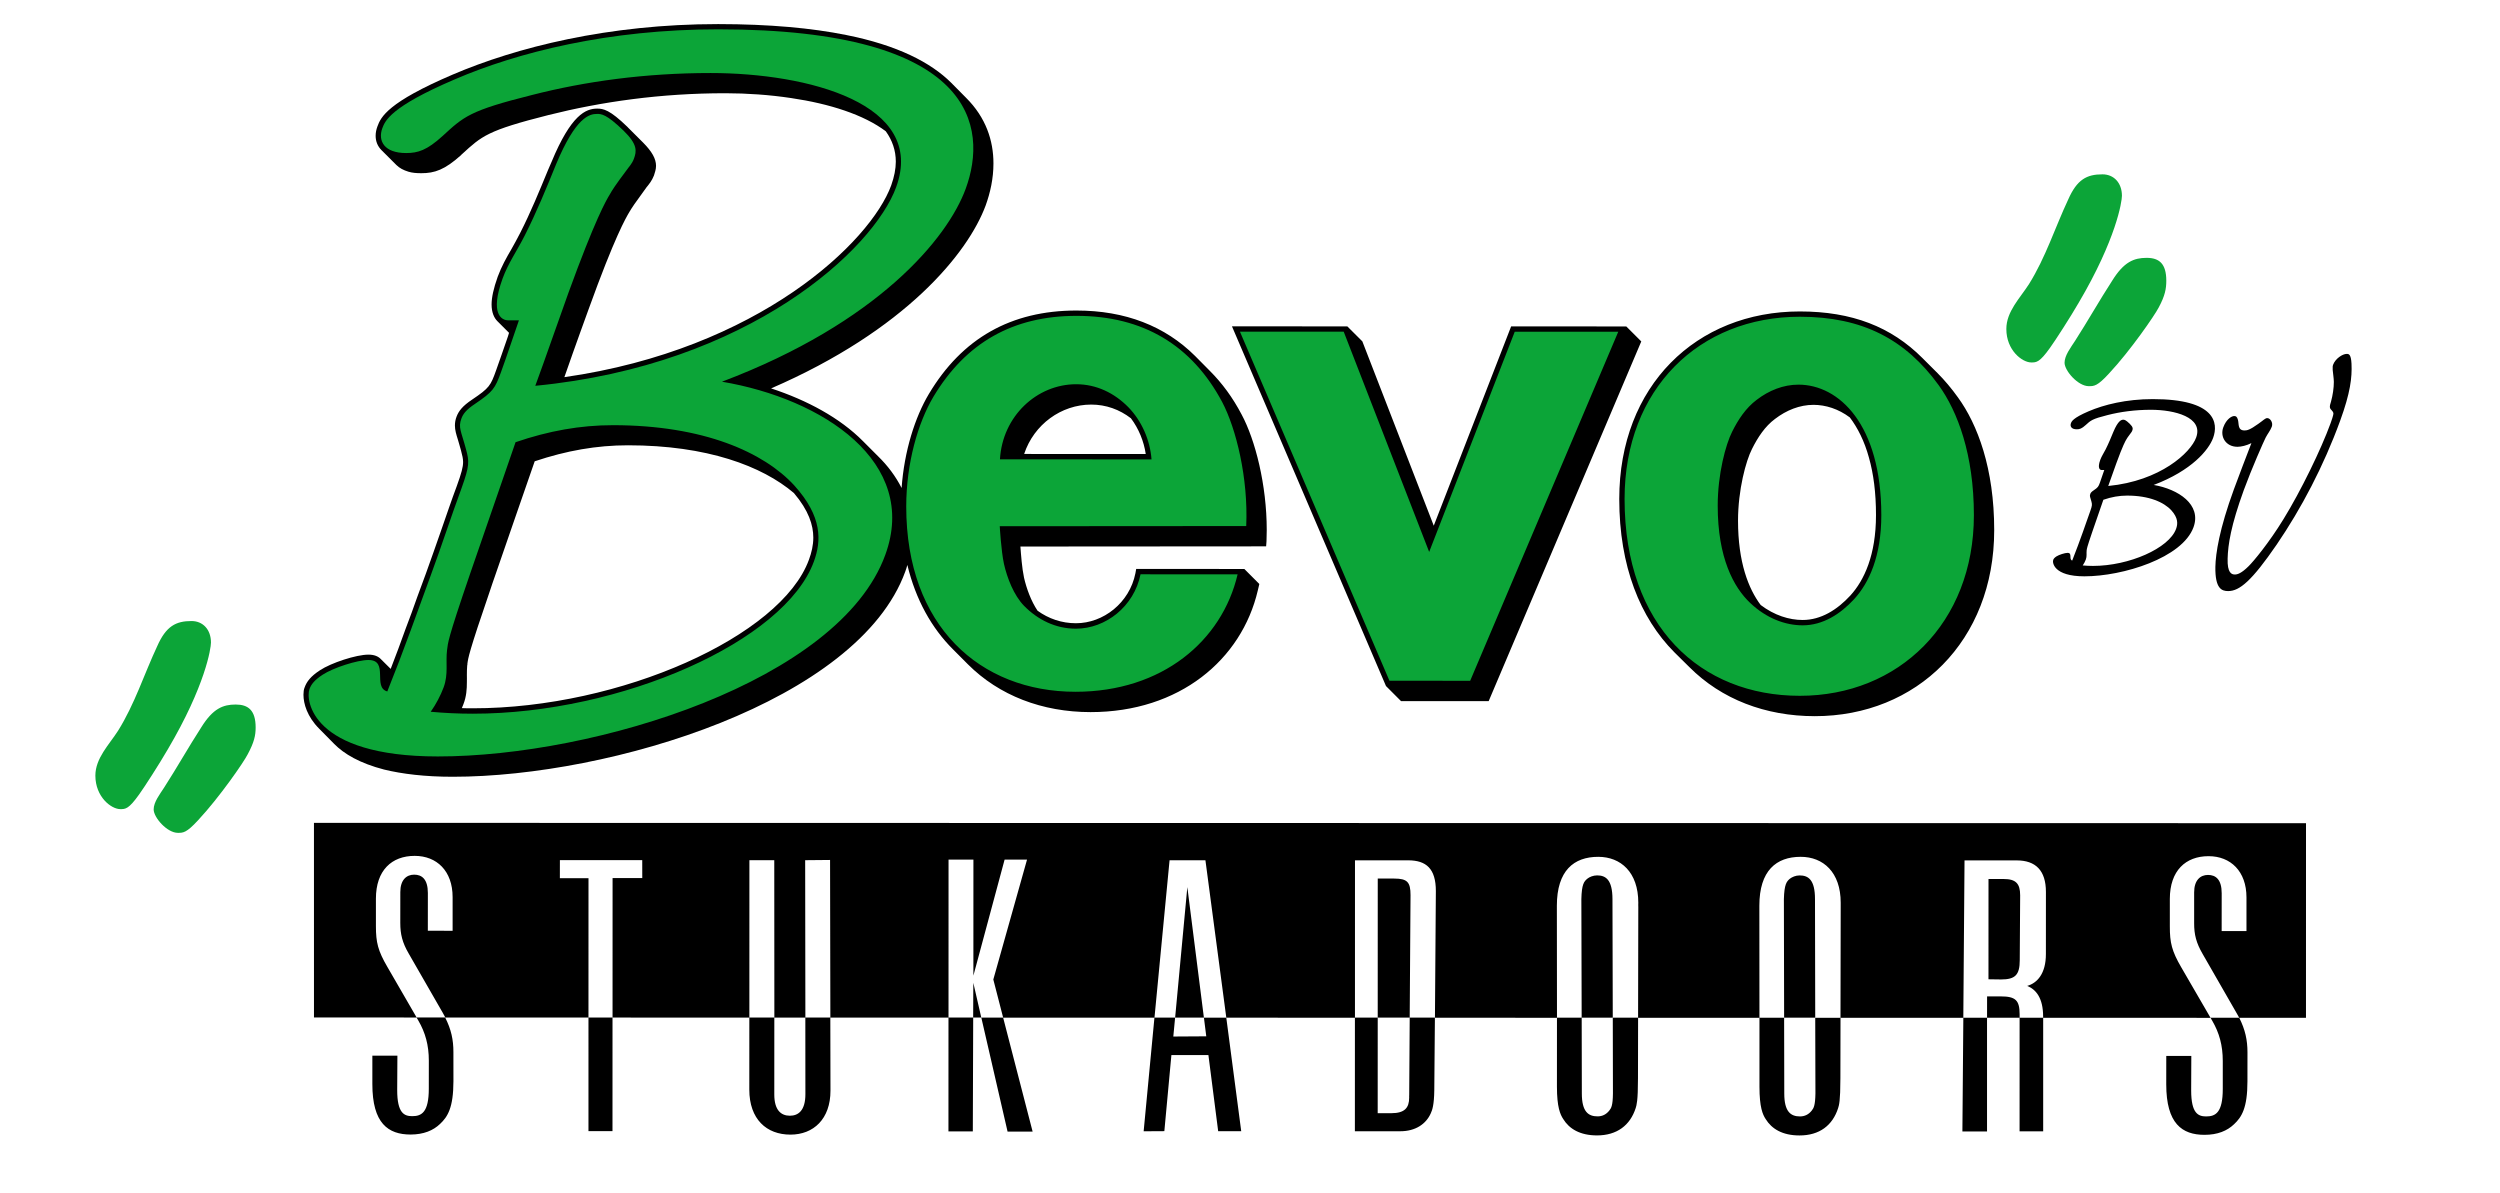 <?xml version="1.0" encoding="UTF-8"?> <!-- Generator: Adobe Illustrator 23.1.1, SVG Export Plug-In . SVG Version: 6.00 Build 0) --> <svg xmlns="http://www.w3.org/2000/svg" xmlns:xlink="http://www.w3.org/1999/xlink" id="Laag_1" x="0px" y="0px" viewBox="0 0 850.39 405.88" style="enable-background:new 0 0 850.39 405.88;" xml:space="preserve"> <style type="text/css"> .st0{fill:#0CA538;} </style> <g> <g> <path d="M479.52,345.92l0.28-41.47c0-4.4-1.11-5.6-5.55-5.6h-5.6l-0.01,47.07v0.23l10.88,0V345.92z M548.59,345.93l-0.1-40.09 c-0.01-6.63-2.31-8.07-5.22-8.07c-1.35,0-2.6,0.54-3.32,1.12c-1.12,0.95-1.92,1.81-2.04,6.94l0.1,40.1v0.23l10.57,0V345.93z M617.46,345.94l-0.08-40.1c0.01-6.63-2.31-8.06-5.23-8.06c-1.34,0-2.56,0.54-3.32,1.13c-1.09,0.94-1.89,1.81-2.03,6.93l0.08,40.1 v0.23l10.58,0V345.94z M106.8,346.1l34.92,0.01l-0.13-0.23l-9.83-16.99c-3.19-5.47-3.89-8.3-3.89-13.86v-9.35 c0-9.63,5.38-14.55,13.19-14.55c7.51,0,12.9,5.13,12.9,14.02v11.46l-8.43-0.01l0.01-12.86c-0.01-4.71-2.06-6.23-4.66-6.22 c-2.61,0-4.71,1.78-4.71,5.92l-0.01,10.52c0,3.81,0.69,6.68,2.9,10.46l11.52,20.04c0.26,0.5,0.53,0.94,0.78,1.43 c0.04,0.08,0.07,0.15,0.1,0.23l48.71,0.01v-0.24l0.01-47.16l-9.74-0.01l0.01-6.14l28.01,0.01l0.01,6.1h-10.1l-0.01,47.2v0.24 l46.54,0.01v-0.23l0.01-53.31l8.46,0l0.03,53.31v0.23l10.55,0v-0.23l-0.07-53.31l8.47-0.08l0.1,53.39v0.23l40.19,0.01v-0.22 l0.01-53.53h8.46l-0.01,39.48l10.62-39.48h7.63l-11.47,40.78l3.29,12.76l0.05,0.22l51.48,0.01l0.02-0.24l5.11-53.3h12.2 l7.07,53.31l0.03,0.23l43.76,0.01v-0.23l0.01-53.31h18.11c6.14,0.01,9.4,2.84,9.4,10.46l-0.31,42.86v0.23l41.51,0.01v-0.23 l-0.04-37.9c0.01-11.94,5.78-16.62,14.07-16.62c7.67,0,13.63,5.24,13.63,15.6c0,0.5-0.04,1,0,1.5l-0.07,37.42v0.23l41.28,0.01 v-0.24l-0.03-37.89c0-11.94,5.75-16.63,14.06-16.63c7.67,0,13.61,5.25,13.61,15.6c0,0.5-0.02,1,0,1.5l-0.07,37.42v0.23l41.78,0.01 v-0.23l0.41-53.31l17.8,0c6.34,0.01,9.89,3.37,9.89,10.73l-0.01,21.12c0.01,6.7-2.99,9.89-6.36,10.84 c2.96,1.2,5.42,4.05,5.42,10.45v0.4l56.93,0.01l-0.13-0.23l9.79,0l-9.77,0l-9.86-17c-3.17-5.46-3.87-8.3-3.86-13.86v-9.35 c0-9.63,5.38-14.55,13.17-14.55c7.5,0,12.9,5.13,12.9,14.02v11.46l-8.44,0l0.01-12.87c0-4.7-2.04-6.23-4.65-6.23 c-2.62,0-4.72,1.79-4.72,5.93v10.51c-0.01,3.82,0.7,6.69,2.9,10.46l11.51,20.04c0.26,0.5,0.54,0.94,0.81,1.43 c0.04,0.08,0.07,0.15,0.1,0.23l22.72,0l0.01-66.2l-677.61-0.11L106.8,346.1z M331.08,334.3l-0.05,11.61v0.22h2.76l-0.05-0.22 L331.08,334.3z M409.48,345.91l-5.6-44.16l-4.13,44.16l-0.02,0.24h9.78L409.48,345.91z M680.57,338.93l-4.65,0l-0.01,7.02v0.24 l11.08,0v-1.17C686.98,340.26,685.63,338.93,680.57,338.93z M113.66,253.03c3.38,3.44,8.74,6.6,17,8.74 c6.09,1.48,13.79,2.45,23.35,2.45c53.65,0.01,137.88-25.63,153.92-69.79c0.27-0.77,0.52-1.49,0.71-2.26 c2.85,11.82,8.27,21.48,15.52,28.7l5.1,5.12c10.6,10.59,25.22,16.23,41.7,16.24c30.25,0,51.39-17.85,56.89-41.38l0.52-2.2 l-5.1-5.11l-2.29,0l-33.01-0.01h-1.49l-0.26,1.47c-2.01,10.09-10.93,17-20.23,17c-4.86,0-9.32-1.55-13.06-4.26 c-2.21-3.29-3.76-7.57-4.6-11.23c-0.7-3.24-1.03-7.91-1.23-10.6l81.9-0.06h1.68l0.13-1.76c0-1.22,0.08-2.51,0.08-3.8 c0-15.32-3.89-30.63-8.55-39.3c-3.02-5.77-6.65-10.68-10.79-14.82l-5.04-5.09c-10.22-10.16-23.72-15.45-40.34-15.45 c-22.23,0-38.91,9.42-50.23,28.42c-4.66,7.82-8.35,19.33-9.25,31.94c-2.01-3.95-4.71-7.58-8.01-10.79l-5.11-5.12 c-7.87-7.95-19.06-13.95-31.27-17.96c45.7-19.8,66.97-45.98,72.99-62.25c1.56-4.33,2.65-9.17,2.64-14.29 c0-7.68-2.51-15.57-9.36-22.36l-5.04-5.09c-6.92-6.87-18.23-12.74-35.74-16.23c-11.57-2.33-25.93-3.69-43.5-3.7 c-37.5,0-68.73,7.95-90.31,17.18c-22.05,9.43-24.43,14.4-25.6,17.65c-0.38,1.03-0.6,2.07-0.6,3.17c0,1.88,0.66,3.55,2.01,4.9 l5.05,5.04c1.03,1.03,2.39,1.75,4.09,2.27c1.28,0.39,2.69,0.51,4.39,0.51c4.52,0,7.95-1.14,13.56-6.19 c0.07-0.12,0.19-0.26,0.32-0.33c6.72-6.14,8.54-8,29.36-13.26c17.9-4.5,38.14-7.43,60.24-7.42c7.3,0.01,14.93,0.53,22.31,1.64 c13.12,1.93,24.77,5.69,32.21,11.31c2.18,3.05,3.4,6.46,3.4,10.34c-0.01,2.45-0.52,5.1-1.56,8.03 c-6.98,19.19-44.93,55.77-111.18,65.26c0.96-2.71,1.88-5.36,2.84-8.09c1.74-4.79,3.43-9.69,5.35-14.87 c9-24.95,12.76-31.27,13.91-33.21c0.85-1.44,1.63-2.66,5.88-8.47c0.08-0.08,0.14-0.13,0.28-0.33c0.51-0.66,1.54-1.88,2.21-3.62 c0.29-0.98,0.71-2.02,0.71-3.29c0-2.4-1.37-4.85-4.4-7.91l-5.1-5.09c-0.08-0.07-0.19-0.2-0.26-0.28c-6-5.81-8.15-6.19-10.28-6.19 c-3.82,0-8.86,2.07-15.51,18.15c-0.4,0.91-0.79,1.82-1.18,2.72c-2.96,7.18-5.88,14.35-9.5,21.46c-0.99,2-2.02,3.75-2.97,5.49 c-1.74,2.98-3.37,5.89-4.66,9.38c-1.42,4-2.07,7.03-2.08,9.43c0.01,2.73,0.85,4.53,1.94,5.64l4,4c-0.25,0.77-0.43,1.48-0.71,2.19 c-1.22,3.49-2.4,6.99-3.68,10.54c-1.87,5.23-2.27,6.01-8.14,9.96c-3.3,2.19-4.6,3.92-5.32,5.81c-0.39,1.03-0.56,2-0.56,3.04 c-0.01,1.48,0.45,3.03,1.03,4.85c0.25,0.96,0.65,2.12,1.03,3.6c0.46,1.76,0.72,2.79,0.72,3.95c0,1.69-0.52,3.67-2.13,8.14 c-1.82,4.85-3.49,9.83-5.23,14.81c-1.76,5.03-3.51,10.08-5.31,15.04c-1.09,2.91-2.01,5.5-2.91,7.89 c-1.29,3.69-2.51,7.05-3.95,10.79c-1.66,4.66-3.35,9.19-5.1,13.7l-3.44-3.42c-0.84-0.83-2.13-1.43-4.13-1.43 c-4.15,0-12.67,2.79-16.49,5.32c-3.16,2.06-4.52,3.87-5.23,5.87c-0.28,0.65-0.38,1.54-0.38,2.45c0,3.02,1.23,7.43,5.36,11.57 L113.66,253.03z M371.17,137.62c5.04,0,9.64,1.67,13.52,4.66c2.66,3.55,4.4,7.81,5.04,12.15l-41.36-0.01 C351.71,144.35,361.02,137.62,371.17,137.62z M157.64,239.53c1.03-2.65,1.17-5.18,1.17-7.45l0.01-1.28l-0.01-1.23 c0.01-1.11,0.01-2.15,0.11-3.19c0.08-0.18,0.07-0.42,0.07-0.63c0.26-1.87,0.39-3.62,7.7-24.89c0.5-1.61,1.09-3.17,1.61-4.72 c4.54-13.05,8.99-26.12,13.58-39.23c10.8-3.62,21.07-5.44,31.75-5.44c26.89,0,45.62,7.06,56.42,16.24 c5.04,5.94,6.6,10.92,6.6,15.17c0,2.59-0.6,5.12-1.49,7.52c-9.44,25.99-64.08,50.53-114.3,50.53c-1.31,0-2.52,0-3.76-0.06 C157.31,240.43,157.44,239.98,157.64,239.53z M476.57,238.49l29.81,0l51.91-122.35l-5.1-5.1l-39.17-0.01l-26.32,67.79l-24.29-62.7 l-5.11-5.1l-39.24-0.01l52.39,122.35L476.57,238.49z M569.55,221.88l5.1,5.04c10.92,10.94,25.85,16.68,42.66,16.69 c34.64,0,61.03-25.57,61.03-63.27c0.01-21-5.67-35.99-12.34-45.17c-2.19-3.06-4.53-5.84-6.98-8.29l-5.11-5.1 c-10.6-10.61-23.91-15.84-41.69-15.84c-35.22,0-61.41,25.32-61.42,63.79C550.8,192.6,557.91,210.19,569.55,221.88z M595.95,152.72 c1.99-4,4.45-7.71,7.82-10.21c3.88-2.97,8.39-4.8,13.12-4.8c4.12,0.01,8.46,1.37,12.34,4.28c2.63,3.49,4.96,8.01,6.51,13.7 c1.54,5.44,2.39,11.9,2.39,19.52c0,13.59-4.01,22.18-8.71,27.35c-4.52,4.9-10.03,8.33-16.24,8.33c-4.58,0-9.62-1.57-14.28-5.1 c-4.13-5.51-7.7-14.49-7.7-28.7C591.21,166.63,593.87,156.79,595.95,152.72z M709.03,196.04c13.08,0,33.31-6.26,37.11-16.71 c2.79-7.7-5.17-12.94-13.55-14.37c12.92-4.89,18.7-11.88,20.21-15.99c1.86-5.07,0.85-13.21-20.52-13.21 c-9.08,0-16.63,1.91-21.84,4.15c-5.36,2.3-5.77,3.45-6,4.06c-0.37,1.03,0.14,2.06,1.99,2.06c0.97,0,1.71-0.24,3-1.42 c1.77-1.62,2.24-2.1,7.43-3.41c4.39-1.12,9.37-1.81,14.79-1.81c8.04,0,17.93,2.52,15.38,9.45c-1.85,5.12-12.16,14.75-29.9,16.47 c0.94-2.57,1.74-4.94,2.75-7.71c2.21-6.08,3.12-7.66,3.43-8.15c0.21-0.37,0.4-0.69,1.46-2.1c0.08-0.14,0.37-0.41,0.53-0.87 c0.23-0.62,0.33-1.17-0.85-2.32c-1.43-1.39-1.86-1.39-2.2-1.39c-0.64,0-1.76,0.27-3.39,4.17c-0.81,1.96-1.61,3.93-2.61,5.91 c-0.67,1.33-1.37,2.31-1.83,3.57c-1.07,2.96-0.05,3.46,0.46,3.46c0.3,0,0.59,0.01,0.9,0c-0.51,1.43-0.97,2.86-1.48,4.29 c-0.5,1.38-0.65,1.63-2.16,2.65c-0.75,0.5-1,0.85-1.12,1.21c-0.29,0.75-0.02,1.06,0.38,2.53c0.28,1.04,0.29,1.38-0.36,3.22 c-0.88,2.38-1.68,4.85-2.57,7.29c-0.65,1.79-1.12,3.03-1.66,4.55c-0.63,1.72-1.28,3.38-1.93,5.05c-1.25-0.34,0.16-2.61-1.57-2.61 c-0.91,0-2.91,0.64-3.79,1.2c-0.72,0.47-0.99,0.86-1.11,1.22C698.07,191.34,698.54,196.04,709.03,196.04z M709.51,190.31 c0.41-1.11,0.16-2.07,0.28-3.1c0.1-0.63-0.01-0.67,1.92-6.32c1.26-3.63,2.49-7.26,3.76-10.89c2.74-0.95,5.38-1.42,8.08-1.42 c7.52,0,12.51,2.26,15.04,5c2.33,2.6,2.25,4.59,1.62,6.31c-2.4,6.62-16,12.61-28.27,12.61c-1.2,0-2.36-0.06-3.49-0.16 C708.89,191.7,709.26,190.99,709.51,190.31z M799.88,123.73c-0.16-3.28-0.96-3.36-1.63-3.35c-1.41,0-3.88,1.59-4.66,3.76 c-0.09,0.24-0.17,0.54-0.11,1.69c0.11,1.38,0.37,2.66,0.39,4.09c0,2.04-0.37,4.55-0.97,6.72c-0.2,0.69-0.49,1.41-0.35,2.05 c0.2,0.78,1.13,1.07,1.17,1.98c-0.02,0.14,0.07,0.43-0.96,3.3c-3.24,8.91-10.11,23.03-16.02,32.62 c-4.99,8.15-10.28,14.46-11.85,15.99c-2.46,2.45-3.83,2.85-4.7,2.84c-1.08,0.01-2.6-0.53-2.45-5.4 c0.12-4.78,1.12-11.25,5.49-23.29c2.68-7.32,6.8-16.63,7.44-17.87c0.63-1.24,1.62-2.43,2.1-3.73c0.5-1.42-0.57-2.91-1.55-2.91 c-0.71,0-1.28,0.73-3.03,1.94c-2.95,2.12-3.84,2.25-4.68,2.26c-2.39,0-1.88-2.11-2.25-3.57c-0.3-1.16-0.75-1.34-1.29-1.33 c-0.81-0.01-2.66,0.98-3.71,3.85c-1.15,3.15,0.81,6.6,4.83,6.61c1.28-0.01,3.03-0.41,4.74-1.25c-2,5.26-4.05,10.48-5.96,15.72 c-4.95,13.54-6.2,21.78-6.3,26.35c-0.12,7.44,2.15,8.26,4.36,8.26c3.86,0,8-3.43,16.5-15.82c8.33-12.21,15.96-26.66,21.6-42.16 C799.47,133.64,800.1,128.43,799.88,123.73z M410.32,352.51l-11.21,0.07l0.61-6.43l-7.03,0l-3.67,38.66l7.04-0.04l2.4-25.89h12.59 l3.32,25.9h7.84l-5.08-38.62h-7.61L410.32,352.51z M548.65,371.95c-0.05,4.21-0.58,4.99-1.26,5.84c-1.05,1.31-2.38,1.95-3.95,1.95 c-3.18,0-5.37-1.59-5.37-7.79l-0.05-25.78l-8.41,0l-0.01,23.46c0,6.99,1.12,9.47,2.15,11.03c2.03,3.32,5.7,5.55,11.47,5.56 c6.77,0,11.29-3.41,13.18-9.33c0.29-0.99,0.77-2.24,0.77-10.13l0.04-20.59h-8.61L548.65,371.95z M617.53,371.96 c-0.08,4.21-0.61,4.98-1.28,5.84c-1.04,1.31-2.39,1.95-3.95,1.96c-3.18,0-5.37-1.6-5.37-7.79l-0.05-25.78h-8.39v23.46 c0,6.98,1.09,9.47,2.12,11.02c2.05,3.32,5.69,5.56,11.49,5.56c6.77,0.01,11.27-3.4,13.15-9.31c0.31-1,0.76-2.24,0.77-10.14 l0.04-20.58l-8.6,0L617.53,371.96z M142.32,347.18c2.34,4.04,3.55,8.29,3.55,13.62l-0.01,9.52c0,8.06-2.45,9.35-5.62,9.35 c-2.72,0-5.13-0.97-5.13-8.87l0.07-11.71l-8.52,0v9.65c-0.01,13.37,5.37,17.17,13,17.18c4.44-0.01,7.7-1.37,10.03-3.61 c2.57-2.41,4.54-5.49,4.55-14.56l-0.01-9.86c0.01-4.18-0.75-7.74-2.81-11.79h-9.74L142.32,347.18z M752.54,347.27 c2.34,4.04,3.55,8.29,3.55,13.62v9.52c0,8.06-2.45,9.35-5.63,9.35c-2.7,0-5.12-0.97-5.12-8.86l0.05-11.71l-8.52,0l-0.01,9.65 c0,13.36,5.38,17.18,13.02,17.18c4.46,0,7.72-1.37,10.05-3.61c2.57-2.41,4.55-5.49,4.55-14.57l0.01-9.86 c0-4.18-0.76-7.74-2.81-11.79l-9.76,0L752.54,347.27z M273.96,372.16c0.01,5.65-2.45,7.36-5.27,7.36c-3.01,0-5.31-1.88-5.31-7.22 l0.01-26.17h-8.5l-0.01,24.49c0,10.11,5.88,15.33,13.99,15.33c7.88,0,13.62-5.34,13.62-14.95l-0.05-24.87l-8.5,0L273.96,372.16z M479.35,372.47c-0.04,0.28-0.01,0.59-0.01,0.85c0.01,3.55-1.56,5.34-6.09,5.34h-4.62l0.01-32.51h-7.76l-0.01,38.65h15.47 c5.12,0,8.74-2.44,10.36-6.13c0.49-1.04,1.12-2.87,1.18-7.77l0.21-24.75h-8.57L479.35,372.47z M342.73,384.91h8.52l-10.03-38.77 h-7.42L342.73,384.91z M681.57,299h-5.17l-0.01,34.11l4.28,0.06c4.79,0,6.36-1.51,6.36-6.57l0.14-22.04 C687.17,300.54,685.69,299,681.57,299z M667.52,384.88l8.38,0v-38.7h-8.06L667.52,384.88z M322.62,384.86l8.29,0l0.13-38.73h-8.41 L322.62,384.86z M200.16,384.76l8.18,0.01l0.01-38.66l-8.18,0V384.76z M686.97,384.84H695v-38.65h-8.02L686.97,384.84z"></path> </g> <g> <path class="st0" d="M245.58,129.84c53.03-20.05,76.75-48.76,82.92-65.66c7.6-20.8,3.52-54.2-84.21-54.21 c-37.28-0.01-68.26,7.83-89.63,17.04c-21.99,9.4-23.68,14.14-24.62,16.63c-1.53,4.24,0.58,8.42,8.13,8.42 c4.01-0.01,7.03-0.94,12.37-5.79c7.25-6.65,9.15-8.64,30.47-13.97c18-4.61,38.43-7.46,60.7-7.46 c32.95,0.01,73.51,10.34,63.12,38.82c-7.63,21.02-49.89,60.54-122.75,67.57c3.88-10.54,7.18-20.29,11.28-31.64 c9.09-24.98,12.81-31.42,14.07-33.46c0.87-1.54,1.67-2.87,6-8.64c0.37-0.6,1.53-1.69,2.2-3.5c0.94-2.57,1.3-4.85-3.52-9.54 c-5.87-5.7-7.61-5.7-9.01-5.7c-2.63-0.01-7.24,1.08-13.92,17.06c-3.29,8.13-6.59,16.19-10.7,24.32 c-2.78,5.47-5.64,9.43-7.53,14.63c-4.41,12.15-0.23,14.2,1.89,14.2c1.26,0,2.42,0,3.67,0c-2.06,5.87-3.95,11.74-6.08,17.58 c-2.05,5.65-2.7,6.66-8.85,10.84c-3.09,2.04-4.09,3.5-4.63,4.98c-1.16,3.07-0.07,4.32,1.54,10.38c1.17,4.26,1.24,5.66-1.45,13.19 c-3.59,9.73-6.88,19.93-10.55,29.86c-2.64,7.33-4.55,12.47-6.82,18.7c-2.58,7.08-5.2,13.91-7.93,20.71 c-5.11-1.4,0.68-10.7-6.43-10.7c-3.74,0-11.94,2.64-15.52,4.98c-2.93,1.9-4.02,3.44-4.54,4.98c-1.31,3.59,0.59,22.84,43.65,22.85 c53.67,0.01,136.66-25.68,152.24-68.58C312.66,157.18,279.92,135.63,245.58,129.84z M276.85,191 c-9.89,27.17-65.62,51.78-116.01,51.77c-4.9,0-9.66-0.23-14.33-0.66c1.81-2.57,3.35-5.5,4.39-8.29c1.68-4.53,0.64-8.5,1.17-12.72 c0.37-2.58-0.08-2.81,7.84-25.93c5.19-14.95,10.26-29.8,15.46-44.75c11.27-3.86,22.04-5.79,33.17-5.79 c30.84,0.01,51.32,9.25,61.65,20.51C279.78,175.76,279.42,183.97,276.85,191z M486.14,187.74l-29.07-74.92l-35.3-0.01 l50.86,118.75l27.46,0.01l50.38-118.74h-35.22L486.14,187.74z M659.49,131.07c-11.32-15.62-25.93-23.33-47.26-23.33 c-34.19,0-59.61,24.5-59.62,61.98c0,43.49,25.99,66.96,59.6,66.96c33.6,0.01,59.22-24.73,59.22-61.44 C671.43,154.56,665.87,139.93,659.49,131.07z M630.7,203.8c-4.66,5.05-10.6,8.91-17.52,8.91c-5.83,0-12.22-2.32-17.79-7.56 c-5.68-5.36-11.11-15.37-11.1-33.16c0-10.74,2.72-20.82,4.91-25.14c2.06-4.13,4.65-8.07,8.34-10.84 c4.14-3.18,9.07-5.18,14.24-5.17c13.7,0,28.16,13.44,28.16,44.41C639.94,189.18,635.79,198.24,630.7,203.8z M366.18,107.44 c-21.58,0-37.67,9.12-48.68,27.53c-5.23,8.8-9.24,22.57-9.24,37.3c-0.01,40.73,25.14,63.03,57.58,63.04 c29.48,0,49.85-17.31,55.14-39.95l-33.02-0.01c-2.21,10.93-11.83,18.5-21.98,18.5c-6.97,0-12.99-3.06-17.64-7.77 c-3.5-3.61-5.76-9.5-6.84-14.28c-0.97-4.52-1.43-12.8-1.43-12.8l83.84-0.06c0.72-16.27-3.42-33.16-8.19-42.21 C405.44,117.46,388.88,107.44,366.18,107.44z M340.14,156.25c0.84-14.74,12.61-25.55,25.91-25.55c6.91,0,13,2.97,17.78,7.83 c4.58,4.73,7.36,11.18,7.87,17.73L340.14,156.25z"></path> </g> <g> <path class="st0" d="M690.95,123.29c1.74,0,2.84,0,6.37-4.97c1.8-2.49,6.94-10.46,9.77-15.36c12.79-21.7,14.69-34.39,14.7-36.36 c-0.01-4.4-2.74-7.3-6.62-7.3c-5.33,0-8.65,1.72-11.67,8.59c-4.47,9.52-7.64,19.64-13.31,28.72c-3.08,4.82-7.72,9.35-7.72,15.28 C682.46,119.16,687.87,123.29,690.95,123.29z"></path> <path class="st0" d="M40.94,275.23c1.72,0,2.83,0,6.36-4.96c1.8-2.49,6.94-10.47,9.77-15.37c12.79-21.68,14.69-34.37,14.69-36.35 c0-4.39-2.73-7.3-6.61-7.3c-5.31,0-8.66,1.72-11.68,8.57c-4.46,9.53-7.63,19.65-13.3,28.73c-3.09,4.81-7.72,9.36-7.73,15.27 C32.45,271.11,37.85,275.23,40.94,275.23z"></path> <path class="st0" d="M710.52,131.36c1.79,0,2.93,0,6.86-4.3c7.3-7.8,15.61-19.89,16.92-22.47c2.16-4.02,2.57-6.35,2.58-9.08 c0-5.82-2.4-7.8-6.69-7.8c-4.3,0-7.73,1.36-11.68,7.71c-4.39,6.77-8.34,13.8-12.71,20.59c-1.38,2.15-3.53,4.89-3.53,7.38 C702.28,126.12,706.84,131.36,710.52,131.36z"></path> <path class="st0" d="M60.51,283.3c1.8,0,2.92,0,6.87-4.29c7.29-7.81,15.63-19.89,16.91-22.49c2.15-4.02,2.67-6.33,2.67-9.07 c0-5.83-2.51-7.8-6.79-7.8c-4.29,0-7.72,1.35-11.67,7.7c-4.39,6.79-8.34,13.83-12.71,20.61c-1.38,2.14-3.53,4.88-3.52,7.37 C52.26,278.07,56.82,283.3,60.51,283.3z"></path> </g> </g> </svg> 